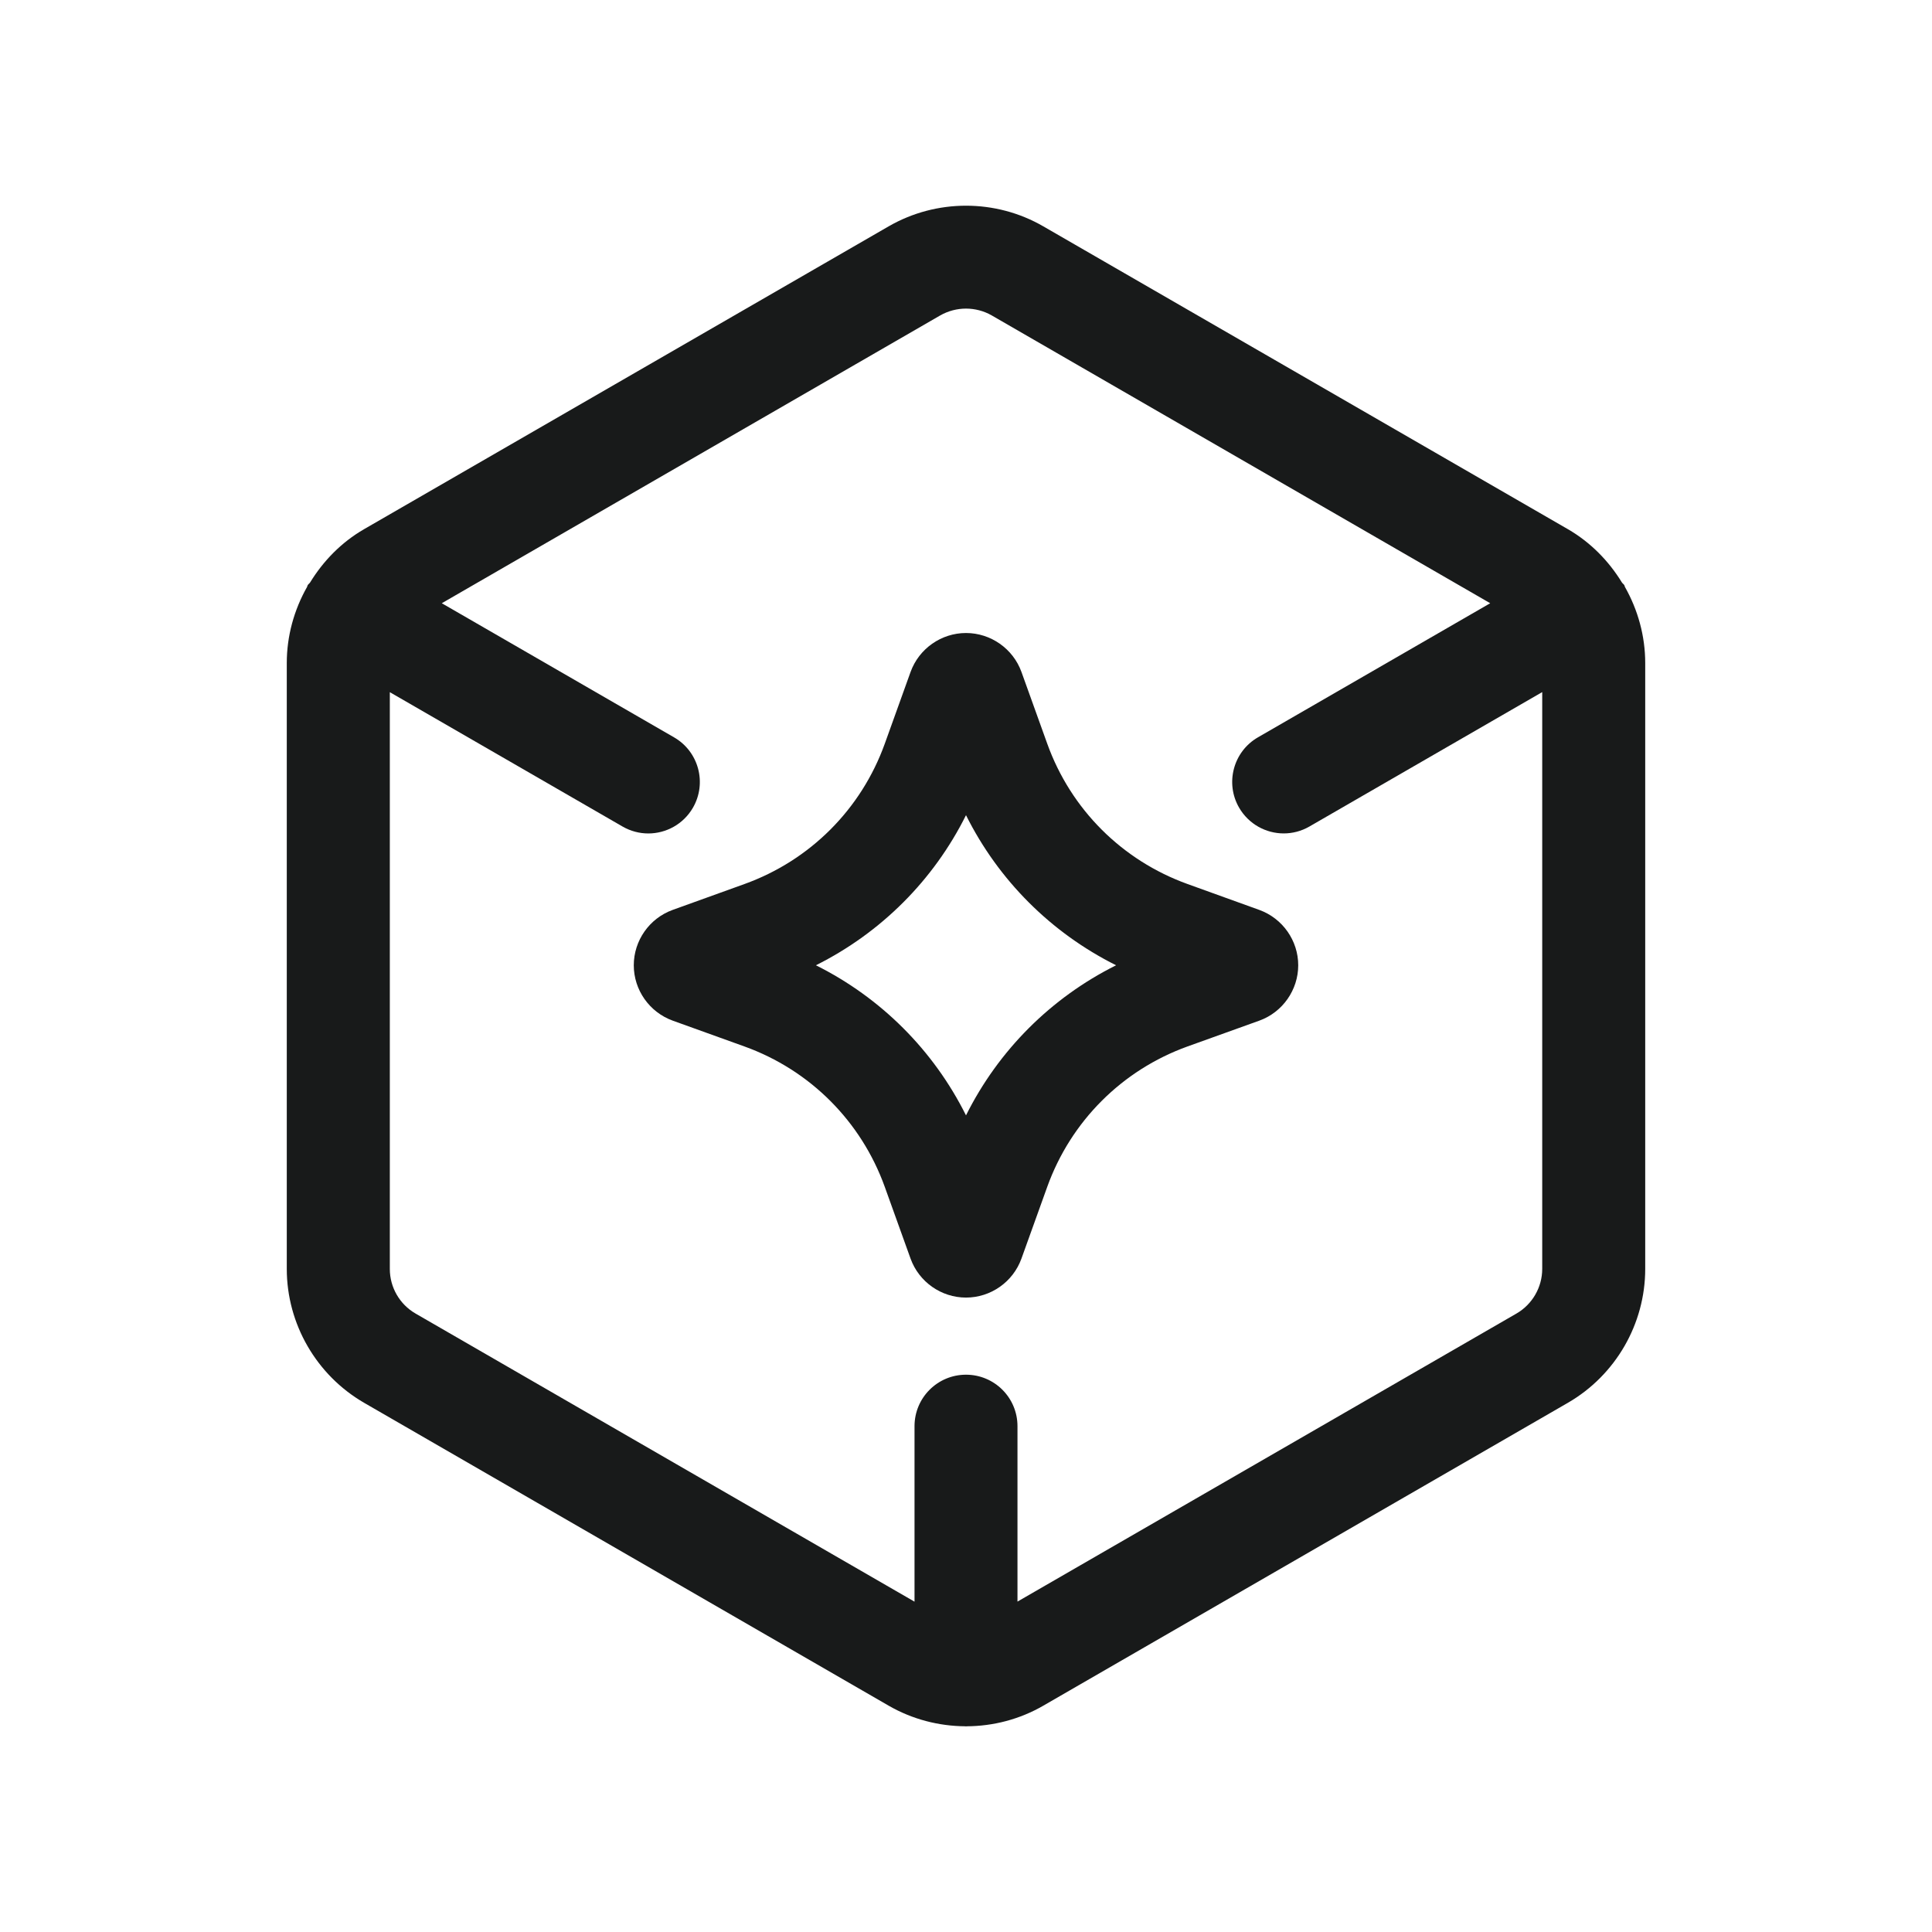 <?xml version="1.0" encoding="UTF-8"?> <svg xmlns="http://www.w3.org/2000/svg" width="48" height="48" viewBox="0 0 48 48" fill="none"><path d="M40.371 14.582C40.364 14.569 40.364 14.554 40.357 14.541C40.342 14.514 40.315 14.499 40.297 14.473C39.968 13.936 39.516 13.473 38.955 13.148L25.918 5.622C24.736 4.94 23.266 4.94 22.081 5.622L9.044 13.148C8.482 13.473 8.032 13.936 7.703 14.473C7.685 14.499 7.658 14.514 7.643 14.541C7.635 14.554 7.637 14.568 7.629 14.582C7.307 15.15 7.125 15.8 7.125 16.473V31.526C7.125 32.892 7.861 34.165 9.044 34.851L22.08 42.378C22.667 42.716 23.325 42.885 23.982 42.889C23.988 42.889 23.994 42.892 24 42.892C24.006 42.892 24.012 42.889 24.018 42.889C24.675 42.886 25.333 42.717 25.919 42.378L38.956 34.851C40.139 34.166 40.875 32.893 40.875 31.526V16.473C40.875 15.8 40.693 15.151 40.371 14.582ZM37.677 32.634L25.279 39.791V35.433C25.279 34.725 24.706 34.154 24 34.154C23.294 34.154 22.721 34.725 22.721 35.433V39.793L10.325 32.635C9.929 32.407 9.685 31.983 9.685 31.527V17.197L15.469 20.536C15.671 20.652 15.891 20.707 16.107 20.707C16.549 20.707 16.979 20.477 17.216 20.067C17.569 19.455 17.359 18.673 16.748 18.32L10.976 14.987L23.359 7.837C23.557 7.724 23.779 7.667 24 7.667C24.221 7.667 24.443 7.724 24.64 7.837L37.024 14.987L31.253 18.319C30.642 18.672 30.432 19.455 30.785 20.066C31.023 20.476 31.452 20.706 31.894 20.706C32.111 20.706 32.331 20.651 32.533 20.534L38.316 17.195V31.525C38.316 31.981 38.071 32.406 37.677 32.634Z" fill="#181A1A"></path><path d="M31.288 22.607L29.503 21.963C27.876 21.376 26.605 20.107 26.019 18.478L25.377 16.692C25.168 16.116 24.614 15.727 24 15.727C23.386 15.727 22.832 16.116 22.623 16.694L21.981 18.48C21.395 20.107 20.124 21.377 18.495 21.964L16.708 22.608C16.132 22.818 15.746 23.37 15.746 23.982C15.746 24.593 16.132 25.146 16.712 25.357L18.495 25.999C20.124 26.586 21.394 27.857 21.981 29.485L22.623 31.271C22.832 31.849 23.385 32.238 24 32.238C24.615 32.238 25.168 31.849 25.377 31.271L26.019 29.485C26.605 27.858 27.876 26.586 29.503 25.999L31.292 25.356C31.868 25.146 32.254 24.593 32.254 23.982C32.254 23.37 31.868 22.818 31.288 22.607ZM24 27.711C23.193 26.094 21.888 24.789 20.271 23.982C21.888 23.174 23.193 21.871 24 20.253C24.807 21.87 26.112 23.174 27.729 23.982C26.112 24.789 24.807 26.094 24 27.711Z" fill="#181A1A"></path></svg> 